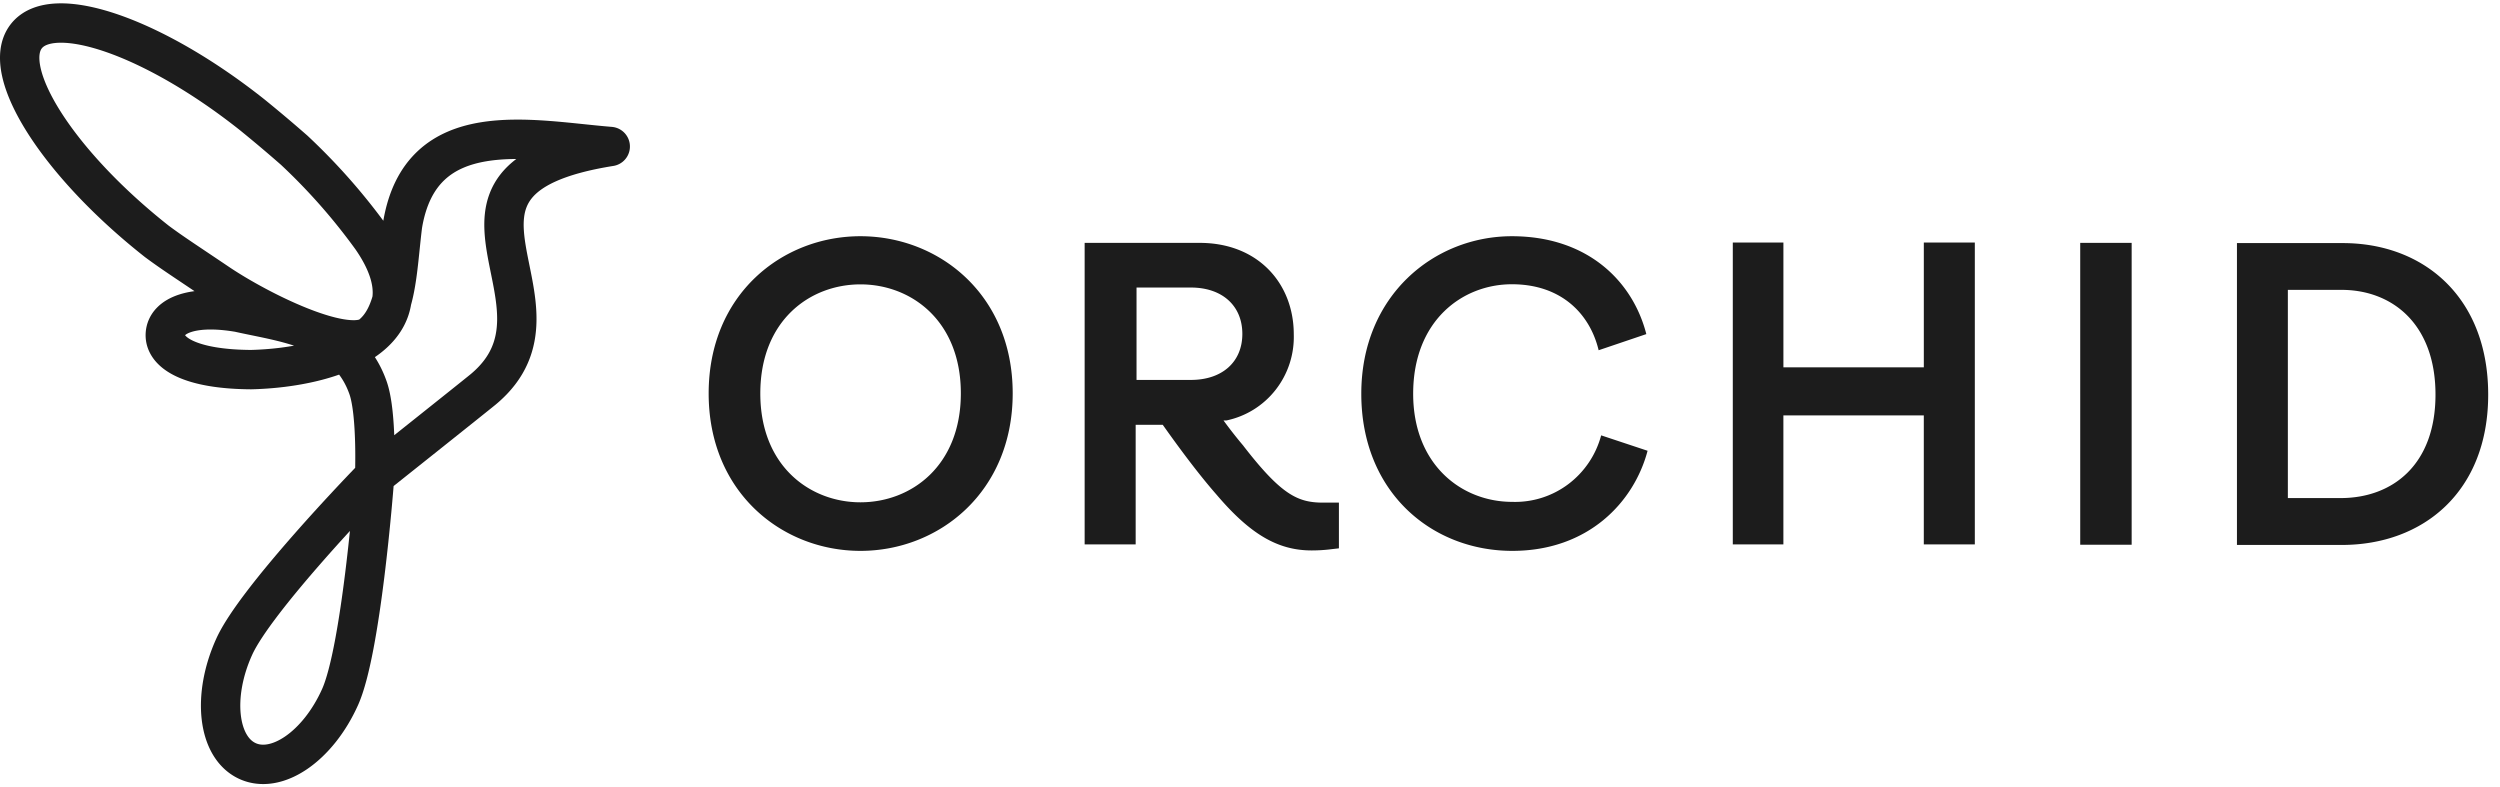 <svg xmlns="http://www.w3.org/2000/svg" width="127" height="40" fill="none" viewBox="0 0 127 40"><path stroke="#000" stroke-linejoin="round" stroke-opacity=".89" stroke-width="2" d="M7.972 12.266C2.957 8.314-.02 3.635 1.322 1.859c1.342-1.776 6.492 0 11.504 3.984a73.596 73.596 0 0 1 2.119 1.788 30.833 30.833 0 0 1 3.933 4.464c3.341 4.824-1.952 6.585-6.129 6.682-3.08-.02-4.409-.851-4.35-1.809.059-.957 1.413-1.495 3.738-1.095 2.377.536 5.501.81 6.56 3.828.462 1.314.336 4.482.336 4.482-.056.742-.692 8.858-1.758 11.229-1.12 2.497-3.224 3.946-4.722 3.239-1.498-.707-1.785-3.295-.66-5.784 1.067-2.39 6.624-8.168 7.164-8.707 0 0 5.064-4.029 5.495-4.385C29.77 15.423 20.288 9.156 31 7.442c-4.05-.327-9.62-1.637-10.551 3.996-.293 2.356-.273 4.62-1.674 5.654-1.404.792-5.586-1.298-7.62-2.65-1.949-1.313-2.386-1.587-3.183-2.176Z"/><path fill="#000" fill-opacity=".89" fill-rule="evenodd" d="M51.445 19.981c0-5.02-3.75-7.981-7.733-7.981C39.728 12 36 14.955 36 19.987c0 5.03 3.728 7.997 7.712 7.997 3.983 0 7.733-2.982 7.733-8.003Zm-2.634 0c0 3.696-2.528 5.536-5.1 5.536-2.548 0-5.087-1.824-5.087-5.53 0-3.707 2.517-5.541 5.088-5.541 2.57 0 5.099 1.84 5.099 5.535Zm22.978.022c0 3.588 2.443 5.492 5.035 5.492a4.496 4.496 0 0 0 2.84-.896 4.572 4.572 0 0 0 1.675-2.483l2.358.783c-.685 2.596-3 5.085-6.873 5.085-4.095 0-7.67-2.982-7.67-7.981 0-5 3.708-8.003 7.649-8.003 3.85 0 6.145 2.29 6.83 4.972l-2.422.82c-.446-1.855-1.901-3.352-4.408-3.352-2.507 0-5.014 1.84-5.014 5.563Zm41.848-7.654v15.334h5.327c4.137 0 7.436-2.708 7.436-7.637 0-4.93-3.256-7.697-7.388-7.697h-5.375Zm10.086 7.697c0 3.55-2.167 5.256-4.823 5.256h-2.677V14.725h2.72c2.618 0 4.78 1.77 4.78 5.32ZM97.73 18.662h-7.133v-6.34h-2.571v15.335h2.57v-6.555h7.133v6.555h2.592V12.322H97.73v6.34Zm7.945-6.324h2.613v15.335h-2.613V12.338ZM63.169 22.652a22.687 22.687 0 0 1-1.014-1.292h.143a4.28 4.28 0 0 0 2.502-1.555c.627-.8.954-1.797.924-2.817 0-2.596-1.822-4.65-4.78-4.65H55.1v15.319h2.592V21.58h1.376l.031.044c.389.547 1.594 2.245 2.699 3.501 1.71 2.012 3.112 2.837 4.833 2.837.355 0 .71-.023 1.062-.07l.324-.037v-2.322h-.807c-1.285 0-2.12-.397-4.042-2.88Zm-5.433-8.045h2.762c1.593 0 2.613.928 2.613 2.355 0 1.426-1.025 2.338-2.613 2.338h-2.762v-4.693Z" clip-rule="evenodd"/></svg>